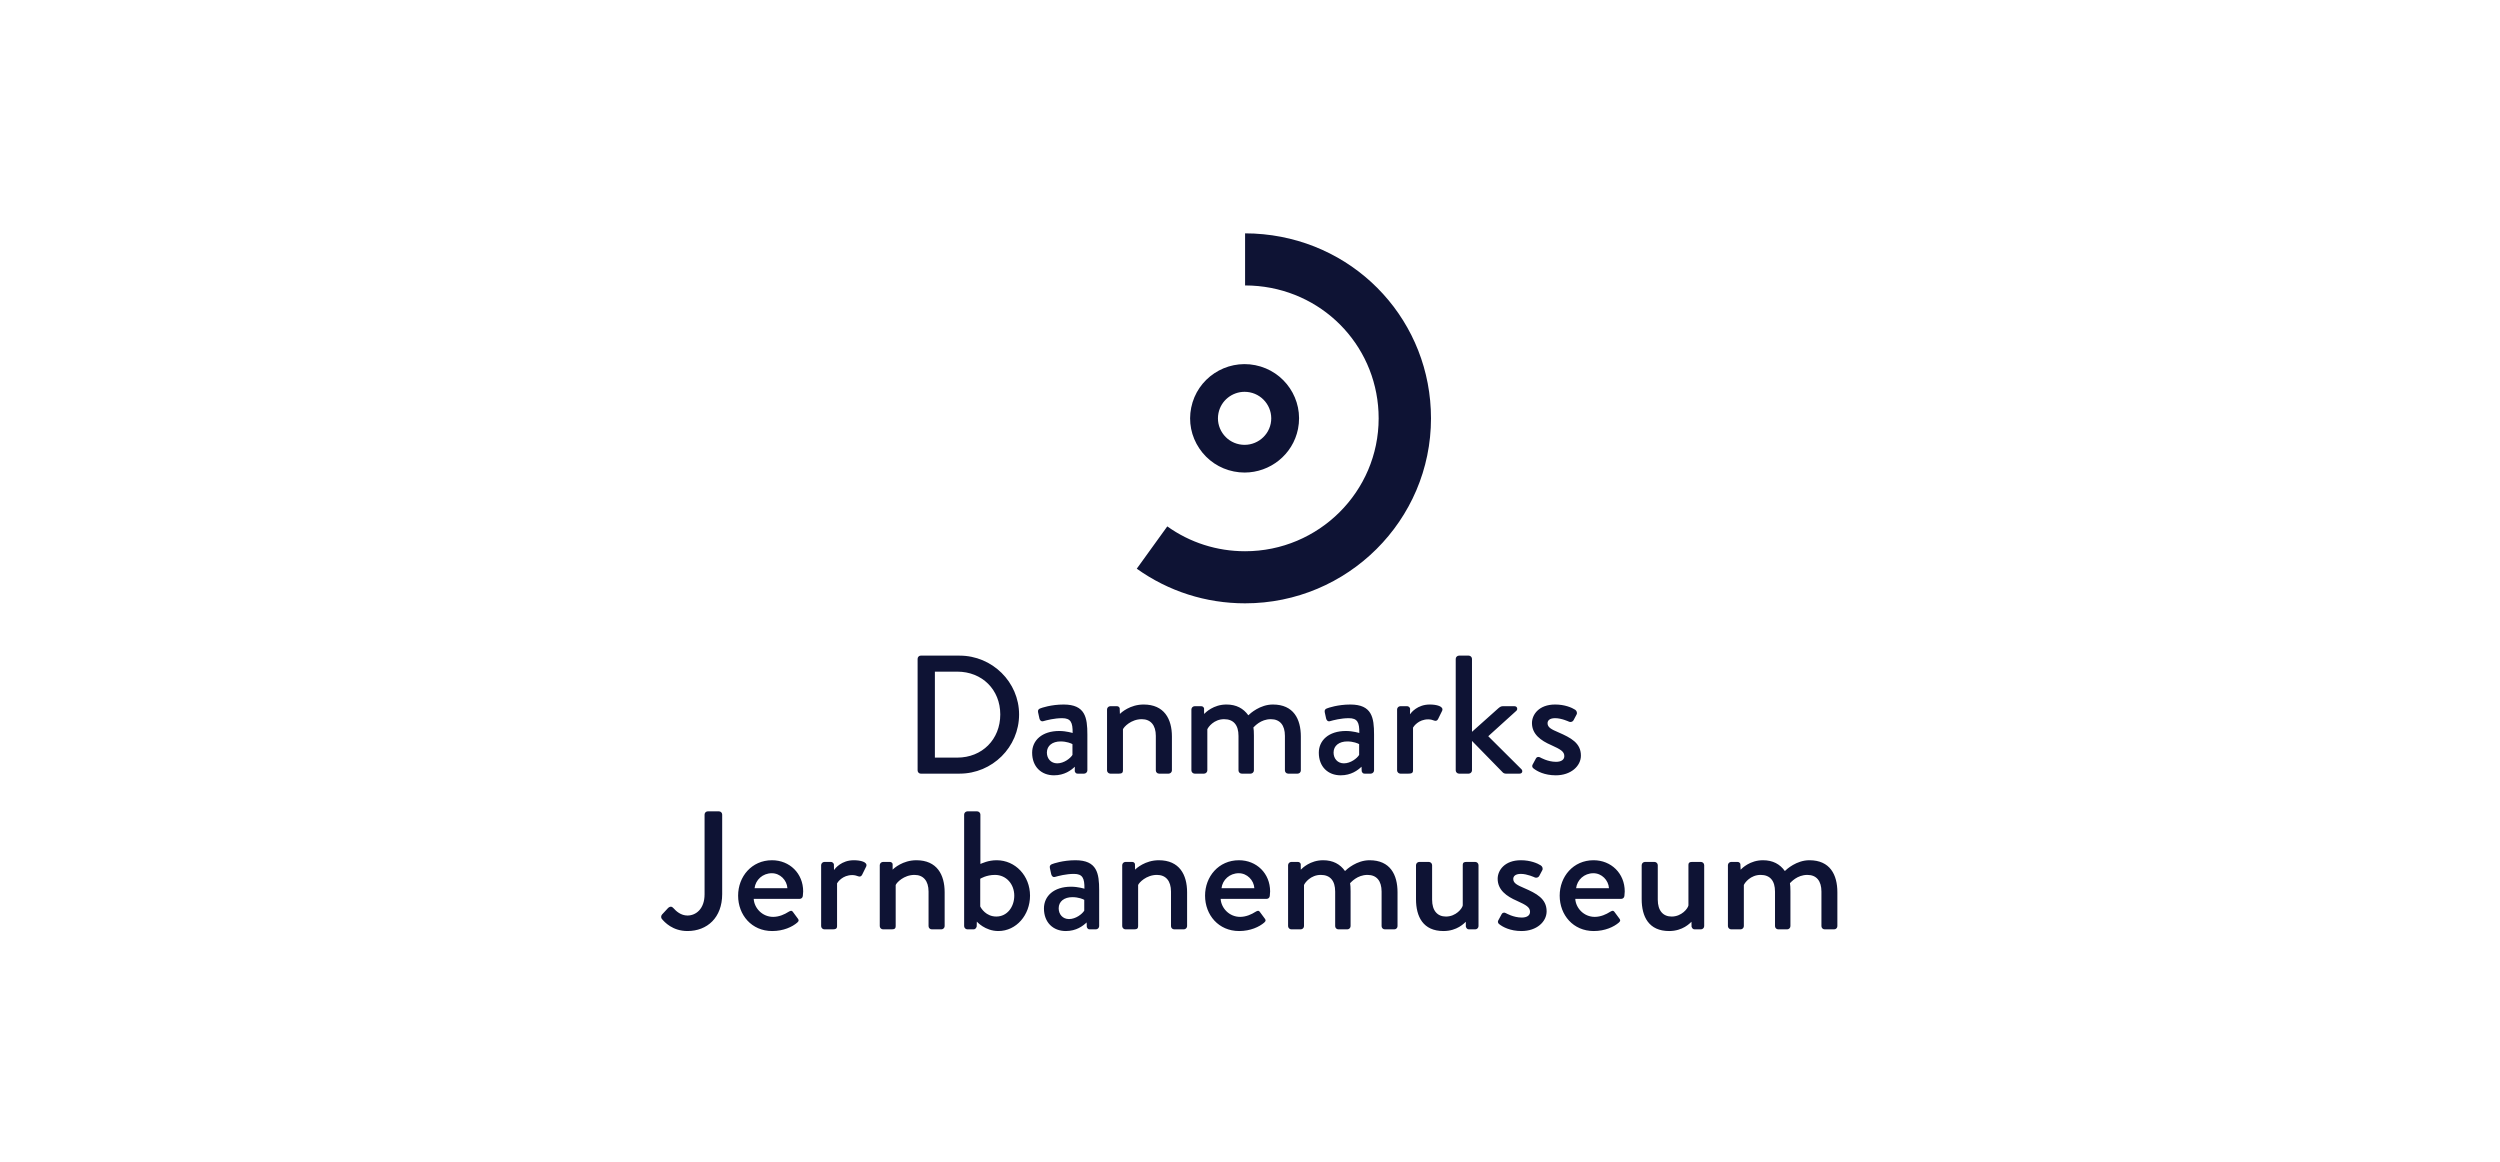 <svg width="284" height="132" viewBox="0 0 284 132" fill="none" xmlns="http://www.w3.org/2000/svg">
<g clip-path="url(#clip0_9255_67359)">
<path fill-rule="evenodd" clip-rule="evenodd" d="M108.743 86.065C111.572 86.065 113.631 83.998 113.631 81.163C113.631 78.348 111.572 76.299 108.743 76.299H106.203V86.065H108.743ZM104.24 74.844C104.24 74.653 104.394 74.48 104.587 74.48H109.012C112.726 74.48 115.768 77.487 115.768 81.163C115.768 84.878 112.726 87.885 109.012 87.885H104.587C104.394 87.885 104.24 87.712 104.24 87.52V74.844ZM120.1 86.716C120.87 86.716 121.6 86.142 121.831 85.759V84.533C121.716 84.457 121.177 84.227 120.484 84.227C119.561 84.227 118.926 84.706 118.926 85.491C118.926 86.181 119.388 86.716 120.1 86.716ZM120.33 83.04C121.139 83.04 121.85 83.269 121.85 83.269C121.869 82.062 121.639 81.585 120.658 81.585C119.772 81.585 118.906 81.814 118.502 81.929C118.271 81.986 118.136 81.833 118.079 81.622L117.925 80.915C117.867 80.665 118.002 80.532 118.176 80.474C118.31 80.416 119.407 80.034 120.83 80.034C123.295 80.034 123.525 81.527 123.525 83.442V87.521C123.525 87.711 123.352 87.885 123.159 87.885H122.419C122.246 87.885 122.169 87.808 122.092 87.617L122.101 87.099C121.677 87.502 120.927 88.076 119.734 88.076C118.29 88.076 117.251 87.099 117.251 85.509C117.251 84.112 118.368 83.04 120.33 83.04ZM125.759 80.589C125.759 80.396 125.932 80.225 126.125 80.225H126.889C127.043 80.225 127.159 80.321 127.197 80.454L127.221 81.106C127.356 80.953 128.376 80.033 129.915 80.033C132.263 80.033 133.13 81.681 133.13 83.671V87.521C133.13 87.712 132.956 87.885 132.764 87.885H131.666C131.455 87.885 131.302 87.712 131.302 87.521V83.595C131.302 82.37 130.705 81.699 129.704 81.699C128.492 81.699 127.664 82.581 127.568 82.848V87.521C127.568 87.77 127.453 87.885 127.125 87.885H126.125C125.932 87.885 125.759 87.712 125.759 87.521V80.589ZM135.343 80.589C135.343 80.396 135.517 80.225 135.709 80.225H136.454C136.628 80.225 136.723 80.321 136.781 80.454L136.786 81.106C136.96 80.934 137.845 80.033 139.326 80.033C140.444 80.033 141.251 80.474 141.81 81.259C142.021 81.049 143.138 80.033 144.601 80.033C146.948 80.033 147.776 81.681 147.776 83.671V87.521C147.776 87.712 147.623 87.885 147.41 87.885H146.333C146.122 87.885 145.967 87.712 145.967 87.521V83.595C145.967 82.388 145.409 81.699 144.369 81.699C143.195 81.699 142.522 82.522 142.387 82.637C142.426 82.81 142.444 83.174 142.444 83.557V87.521C142.444 87.712 142.272 87.885 142.08 87.885H141.06C140.848 87.885 140.693 87.712 140.693 87.521V83.595C140.693 82.37 140.136 81.699 139.058 81.699C137.903 81.699 137.249 82.599 137.153 82.848V87.521C137.153 87.712 136.979 87.885 136.786 87.885H135.709C135.517 87.885 135.343 87.712 135.343 87.521V80.589ZM152.666 86.716C153.436 86.716 154.167 86.142 154.398 85.759V84.533C154.282 84.457 153.744 84.227 153.051 84.227C152.128 84.227 151.493 84.706 151.493 85.491C151.493 86.181 151.954 86.716 152.666 86.716ZM152.897 83.04C153.705 83.04 154.416 83.269 154.416 83.269C154.436 82.062 154.205 81.585 153.224 81.585C152.339 81.585 151.473 81.814 151.069 81.929C150.838 81.986 150.703 81.833 150.646 81.622L150.492 80.915C150.433 80.665 150.569 80.532 150.742 80.474C150.876 80.416 151.974 80.034 153.397 80.034C155.861 80.034 156.092 81.527 156.092 83.442V87.521C156.092 87.711 155.918 87.885 155.726 87.885H155.016C154.843 87.885 154.766 87.808 154.689 87.617L154.668 87.099C154.244 87.502 153.493 88.076 152.3 88.076C150.856 88.076 149.817 87.099 149.817 85.509C149.817 84.112 150.935 83.04 152.897 83.04ZM158.71 80.589C158.71 80.396 158.883 80.225 159.076 80.225H159.86C159.994 80.225 160.148 80.339 160.187 80.492L160.172 81.144C160.307 80.953 161.019 80.033 162.425 80.033C163.155 80.033 164.041 80.225 163.83 80.742L163.367 81.681C163.27 81.891 163.079 81.929 162.906 81.852C162.79 81.796 162.501 81.718 162.251 81.718C161.136 81.718 160.595 82.522 160.519 82.656V87.521C160.519 87.845 160.307 87.885 159.999 87.885H159.076C158.883 87.885 158.71 87.712 158.71 87.521V80.589ZM165.37 74.844C165.37 74.652 165.543 74.48 165.736 74.48H166.852C167.044 74.48 167.218 74.652 167.218 74.844V83.135L170.219 80.454C170.355 80.339 170.508 80.226 170.701 80.226H172.048C172.375 80.226 172.433 80.588 172.26 80.742L169.065 83.634L172.836 87.386C173.01 87.558 172.952 87.885 172.624 87.885H171.047C170.913 87.885 170.759 87.808 170.701 87.732L167.218 84.169V87.521C167.218 87.712 167.044 87.885 166.852 87.885H165.736C165.543 87.885 165.37 87.712 165.37 87.521V74.844ZM174.089 86.888L174.492 86.142C174.57 85.989 174.781 85.931 174.973 86.047C174.973 86.047 175.82 86.544 176.764 86.544C177.341 86.544 177.707 86.314 177.707 85.894C177.707 85.375 177.284 85.127 176.226 84.647C175.031 84.131 174.031 83.403 174.031 82.139C174.031 81.182 174.819 80.033 176.667 80.033C177.745 80.033 178.554 80.378 178.938 80.626C179.111 80.741 179.208 80.992 179.092 81.182L178.746 81.833C178.649 82.006 178.4 82.063 178.245 81.986C178.245 81.986 177.399 81.584 176.667 81.584C176.013 81.584 175.802 81.872 175.802 82.159C175.802 82.656 176.283 82.868 177.033 83.193C178.439 83.805 179.592 84.399 179.592 85.836C179.592 87.023 178.457 88.076 176.744 88.076C175.456 88.076 174.608 87.617 174.204 87.291C174.089 87.215 174.012 87.043 174.089 86.888Z" fill="#0E1334"/>
<path fill-rule="evenodd" clip-rule="evenodd" d="M75.208 103.889L75.9 103.142C76.171 102.913 76.343 102.989 76.517 103.18C76.805 103.506 77.345 104.004 78.096 104.004C79.037 104.004 80.039 103.277 80.039 101.591V92.534C80.039 92.342 80.193 92.169 80.404 92.169H81.675C81.886 92.169 82.04 92.342 82.04 92.534V101.572C82.04 104.234 80.347 105.765 78.096 105.765C76.42 105.765 75.497 104.77 75.169 104.369C75.073 104.216 75.093 104.023 75.208 103.889Z" fill="#0E1334"/>
<path fill-rule="evenodd" clip-rule="evenodd" d="M89.45 100.902C89.392 99.982 88.623 99.198 87.68 99.198C86.641 99.198 85.832 99.944 85.717 100.902H89.45ZM87.699 97.723C89.701 97.723 91.24 99.217 91.24 101.266C91.24 101.4 91.22 101.648 91.201 101.783C91.182 101.974 91.028 102.109 90.855 102.109H85.621C85.678 103.143 86.582 104.157 87.834 104.157C88.526 104.157 89.161 103.851 89.546 103.602C89.778 103.469 89.913 103.392 90.067 103.584L90.605 104.311C90.739 104.465 90.797 104.618 90.566 104.809C90.008 105.288 89.007 105.766 87.719 105.766C85.389 105.766 83.85 103.946 83.85 101.745C83.85 99.581 85.389 97.723 87.699 97.723ZM93.281 98.278C93.281 98.086 93.454 97.915 93.647 97.915H94.403C94.538 97.915 94.692 98.029 94.73 98.182L94.743 98.834C94.878 98.643 95.59 97.723 96.996 97.723C97.726 97.723 98.612 97.915 98.401 98.432L97.938 99.371C97.841 99.581 97.65 99.619 97.477 99.542C97.361 99.486 97.072 99.408 96.822 99.408C95.707 99.408 95.166 100.212 95.09 100.346V105.211C95.09 105.535 94.878 105.575 94.57 105.575H93.647C93.454 105.575 93.281 105.402 93.281 105.211V98.278ZM99.941 98.278C99.941 98.086 100.114 97.915 100.307 97.915H101.094C101.248 97.915 101.363 98.011 101.402 98.144L101.403 98.796C101.538 98.643 102.558 97.723 104.097 97.723C106.445 97.723 107.312 99.371 107.312 101.361V105.211C107.312 105.402 107.138 105.575 106.946 105.575H105.848C105.637 105.575 105.484 105.402 105.484 105.211V101.285C105.484 100.059 104.887 99.389 103.886 99.389C102.674 99.389 101.846 100.27 101.75 100.538V105.211C101.75 105.46 101.635 105.575 101.307 105.575H100.307C100.114 105.575 99.941 105.402 99.941 105.211V98.278ZM113.182 104.119C114.414 104.119 115.221 103.027 115.221 101.745C115.221 100.443 114.317 99.389 113.027 99.389C112.028 99.389 111.354 99.829 111.354 99.829V102.97C111.451 103.18 112.009 104.119 113.182 104.119ZM109.526 92.533C109.526 92.342 109.698 92.17 109.892 92.17H111.008C111.2 92.17 111.373 92.342 111.373 92.533V98.145C111.546 98.088 112.239 97.723 113.221 97.723C115.357 97.723 117.011 99.504 117.011 101.745C117.011 103.946 115.453 105.765 113.413 105.765C111.894 105.765 110.968 104.693 110.968 104.693L110.953 105.248C110.896 105.441 110.78 105.574 110.607 105.574H109.892C109.698 105.574 109.526 105.401 109.526 105.211V92.533ZM121.439 104.406C122.21 104.406 122.94 103.832 123.171 103.449V102.223C123.056 102.147 122.517 101.917 121.824 101.917C120.901 101.917 120.266 102.396 120.266 103.181C120.266 103.871 120.727 104.406 121.439 104.406ZM121.67 100.73C122.479 100.73 123.191 100.959 123.191 100.959C123.209 99.752 122.979 99.275 121.998 99.275C121.112 99.275 120.246 99.504 119.843 99.619C119.611 99.676 119.477 99.523 119.419 99.312L119.265 98.605C119.207 98.355 119.342 98.222 119.516 98.164C119.651 98.106 120.747 97.723 122.17 97.723C124.634 97.723 124.865 99.217 124.865 101.132V105.211C124.865 105.401 124.692 105.575 124.499 105.575H123.788C123.614 105.575 123.538 105.498 123.46 105.307L123.441 104.789C123.017 105.192 122.267 105.766 121.074 105.766C119.631 105.766 118.592 104.789 118.592 103.199C118.592 101.802 119.708 100.73 121.67 100.73ZM127.483 98.278C127.483 98.086 127.657 97.915 127.849 97.915H128.623C128.776 97.915 128.892 98.011 128.93 98.144L128.945 98.796C129.081 98.643 130.1 97.723 131.639 97.723C133.987 97.723 134.854 99.371 134.854 101.361V105.211C134.854 105.402 134.681 105.575 134.488 105.575H133.391C133.18 105.575 133.025 105.402 133.025 105.211V101.285C133.025 100.059 132.429 99.389 131.428 99.389C130.217 99.389 129.388 100.27 129.291 100.538V105.211C129.291 105.46 129.176 105.575 128.85 105.575H127.849C127.657 105.575 127.483 105.402 127.483 105.211V98.278ZM142.495 100.902C142.437 99.982 141.668 99.198 140.725 99.198C139.686 99.198 138.877 99.944 138.762 100.902H142.495ZM140.744 97.723C142.746 97.723 144.285 99.217 144.285 101.266C144.285 101.4 144.265 101.648 144.247 101.783C144.227 101.974 144.073 102.109 143.9 102.109H138.666C138.723 103.143 139.628 104.157 140.879 104.157C141.571 104.157 142.206 103.851 142.592 103.602C142.824 103.469 142.958 103.392 143.112 103.584L143.65 104.311C143.785 104.465 143.842 104.618 143.612 104.809C143.053 105.288 142.052 105.766 140.764 105.766C138.436 105.766 136.895 103.946 136.895 101.745C136.895 99.581 138.436 97.723 140.744 97.723ZM146.326 98.278C146.326 98.086 146.501 97.915 146.692 97.915H147.436C147.609 97.915 147.706 98.011 147.763 98.144L147.77 98.796C147.942 98.624 148.829 97.723 150.309 97.723C151.427 97.723 152.235 98.164 152.793 98.949C153.004 98.739 154.12 97.723 155.584 97.723C157.93 97.723 158.759 99.371 158.759 101.361V105.211C158.759 105.402 158.605 105.575 158.393 105.575H157.315C157.104 105.575 156.949 105.402 156.949 105.211V101.285C156.949 100.078 156.391 99.389 155.352 99.389C154.178 99.389 153.505 100.212 153.371 100.327C153.408 100.5 153.427 100.864 153.427 101.247V105.211C153.427 105.402 153.254 105.575 153.063 105.575H152.042C151.83 105.575 151.675 105.402 151.675 105.211V101.285C151.675 100.059 151.118 99.389 150.041 99.389C148.886 99.389 148.231 100.289 148.135 100.538V105.211C148.135 105.402 147.962 105.575 147.77 105.575H146.692C146.501 105.575 146.326 105.402 146.326 105.211V98.278ZM160.858 98.278C160.858 98.086 161.032 97.915 161.224 97.915H162.32C162.513 97.915 162.687 98.086 162.687 98.278V102.204C162.687 103.448 163.283 104.12 164.263 104.12C165.4 104.12 166.112 103.2 166.169 102.855V98.278C166.169 97.971 166.323 97.915 166.592 97.915H167.594C167.787 97.915 167.959 98.086 167.959 98.278V105.211C167.959 105.402 167.787 105.575 167.594 105.575H166.865C166.673 105.575 166.577 105.441 166.519 105.269L166.516 104.713C166.343 104.866 165.536 105.766 163.975 105.766C161.666 105.766 160.858 104.138 160.858 102.146V98.278ZM170.193 104.578L170.597 103.832C170.675 103.679 170.885 103.621 171.077 103.737C171.077 103.737 171.924 104.234 172.868 104.234C173.445 104.234 173.811 104.004 173.811 103.584C173.811 103.065 173.388 102.817 172.33 102.337C171.137 101.821 170.135 101.093 170.135 99.829C170.135 98.872 170.924 97.723 172.773 97.723C173.849 97.723 174.658 98.068 175.043 98.316C175.216 98.431 175.312 98.681 175.196 98.872L174.85 99.523C174.754 99.696 174.504 99.753 174.349 99.676C174.349 99.676 173.503 99.274 172.773 99.274C172.117 99.274 171.906 99.561 171.906 99.849C171.906 100.346 172.387 100.557 173.137 100.883C174.543 101.495 175.696 102.089 175.696 103.526C175.696 104.713 174.562 105.766 172.848 105.766C171.56 105.766 170.713 105.306 170.308 104.981C170.193 104.905 170.116 104.733 170.193 104.578ZM182.78 100.902C182.722 99.982 181.953 99.198 181.01 99.198C179.969 99.198 179.161 99.944 179.045 100.902H182.78ZM181.029 97.723C183.03 97.723 184.57 99.217 184.57 101.266C184.57 101.4 184.55 101.648 184.531 101.783C184.511 101.974 184.358 102.109 184.185 102.109H178.951C179.007 103.143 179.912 104.157 181.164 104.157C181.856 104.157 182.491 103.851 182.876 103.602C183.107 103.469 183.241 103.392 183.395 103.584L183.934 104.311C184.069 104.465 184.127 104.618 183.896 104.809C183.338 105.288 182.336 105.766 181.048 105.766C178.719 105.766 177.18 103.946 177.18 101.745C177.18 99.581 178.719 97.723 181.029 97.723ZM186.495 98.278C186.495 98.086 186.669 97.915 186.861 97.915H187.957C188.15 97.915 188.323 98.086 188.323 98.278V102.204C188.323 103.448 188.921 104.12 189.901 104.12C191.037 104.12 191.749 103.2 191.806 102.855V98.278C191.806 97.971 191.96 97.915 192.23 97.915H193.231C193.423 97.915 193.596 98.086 193.596 98.278V105.211C193.596 105.402 193.423 105.575 193.231 105.575H192.508C192.314 105.575 192.219 105.441 192.16 105.269L192.152 104.713C191.98 104.866 191.172 105.766 189.613 105.766C187.304 105.766 186.495 104.138 186.495 102.146V98.278ZM196.292 98.278C196.292 98.086 196.467 97.915 196.658 97.915H197.38C197.553 97.915 197.649 98.011 197.706 98.144L197.736 98.796C197.908 98.624 198.795 97.723 200.275 97.723C201.393 97.723 202.201 98.164 202.759 98.949C202.97 98.739 204.086 97.723 205.549 97.723C207.896 97.723 208.725 99.371 208.725 101.361V105.211C208.725 105.402 208.571 105.575 208.359 105.575H207.281C207.07 105.575 206.915 105.402 206.915 105.211V101.285C206.915 100.078 206.357 99.389 205.318 99.389C204.144 99.389 203.471 100.212 203.337 100.327C203.374 100.5 203.393 100.864 203.393 101.247V105.211C203.393 105.402 203.22 105.575 203.029 105.575H202.008C201.796 105.575 201.641 105.402 201.641 105.211V101.285C201.641 100.059 201.084 99.389 200.007 99.389C198.852 99.389 198.197 100.289 198.101 100.538V105.211C198.101 105.402 197.928 105.575 197.736 105.575H196.658C196.467 105.575 196.292 105.402 196.292 105.211V98.278ZM141.386 44.51C139.972 44.51 138.706 45.5 138.418 46.93V46.931C138.26 47.717 138.419 48.52 138.868 49.192C139.318 49.863 140 50.319 140.79 50.476C142.426 50.802 144.026 49.744 144.355 48.116C144.683 46.487 143.618 44.896 141.981 44.568C141.782 44.53 141.583 44.51 141.386 44.51ZM141.388 53.681C140.985 53.681 140.578 53.642 140.169 53.56C138.55 53.237 137.154 52.305 136.238 50.934C135.32 49.564 134.993 47.922 135.32 46.312C135.99 42.984 139.252 40.817 142.603 41.485C145.949 42.153 148.124 45.405 147.453 48.734C146.865 51.656 144.274 53.681 141.388 53.681Z" fill="#0E1334"/>
<path fill-rule="evenodd" clip-rule="evenodd" d="M141.441 68.538C136.994 68.538 132.74 67.177 129.137 64.604L132.604 59.798C135.189 61.644 138.246 62.621 141.441 62.621C149.809 62.621 156.615 55.848 156.615 47.523C156.615 39.715 150.734 33.254 142.936 32.498C142.444 32.45 141.941 32.426 141.441 32.426V26.509C142.134 26.509 142.83 26.542 143.513 26.61C154.373 27.664 162.561 36.654 162.561 47.523C162.561 59.111 153.087 68.538 141.441 68.538Z" fill="#0E1334"/>
</g>
<defs>
<clipPath id="clip0_9255_67359">
<rect width="134" height="80" fill="white" transform="translate(75 26)"/>
</clipPath>
</defs>
</svg>
